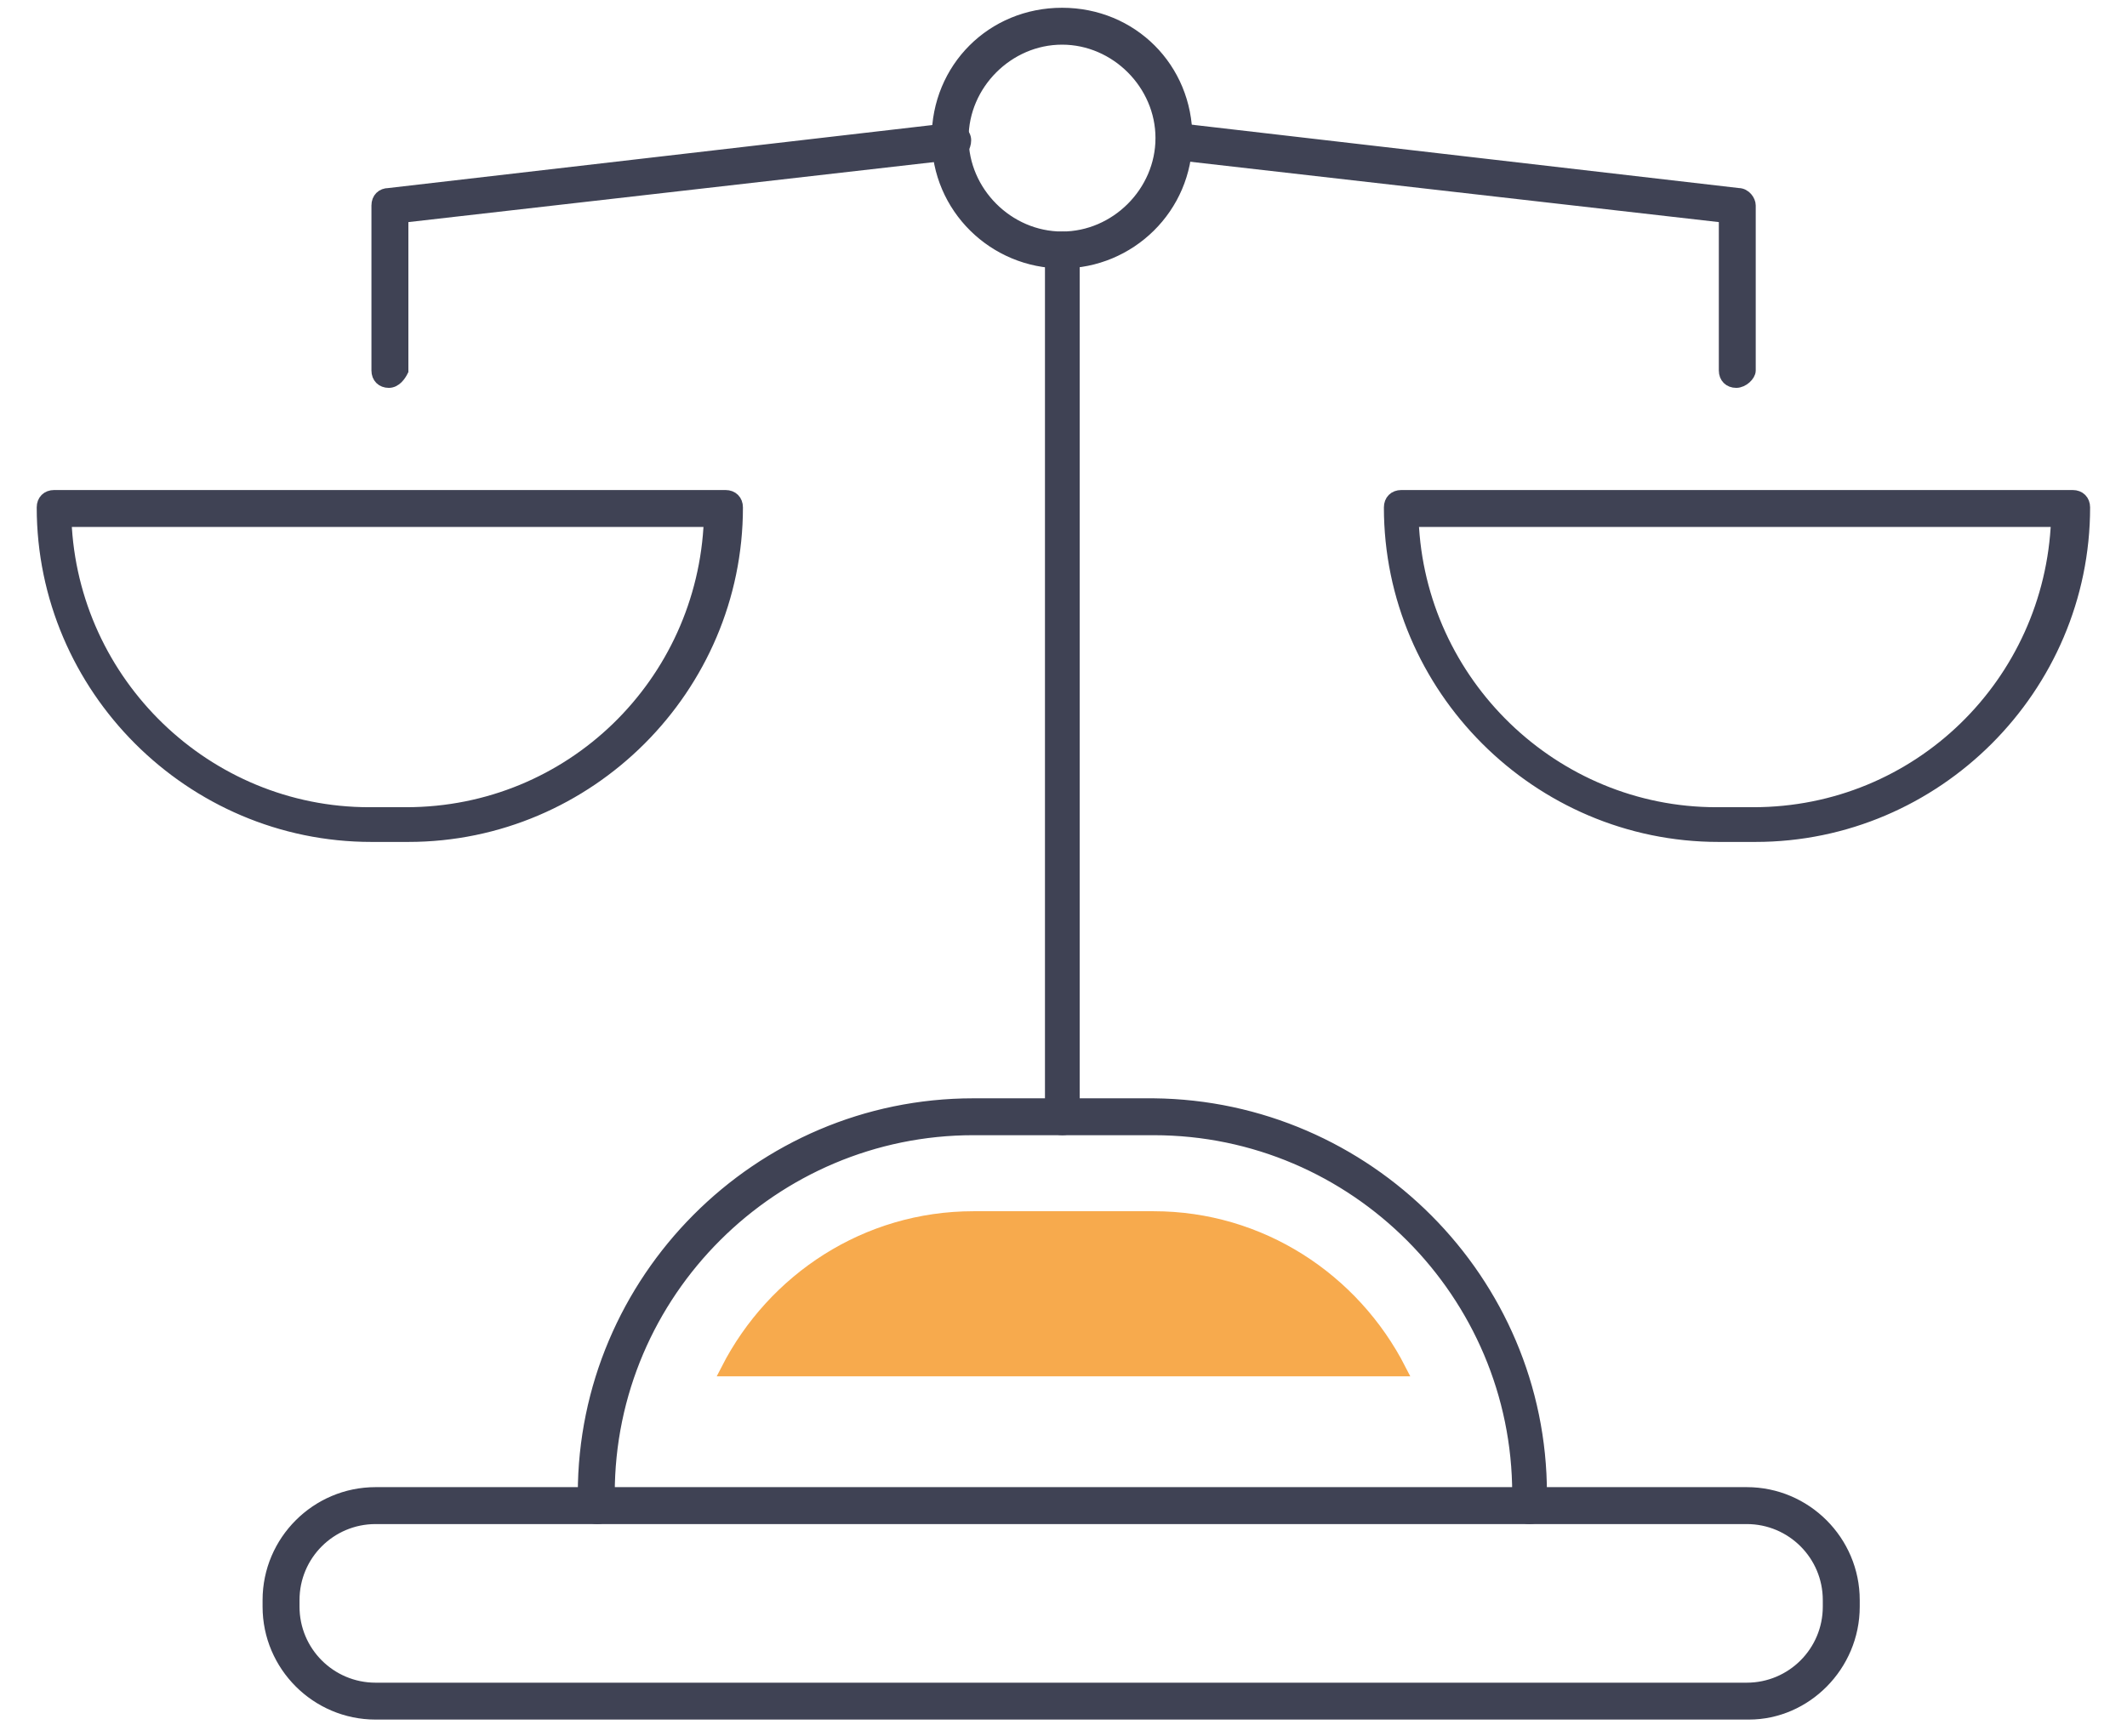 <svg width="49" height="40" viewBox="0 0 49 40" fill="none" xmlns="http://www.w3.org/2000/svg">
    <path d="M40.29 39.475H8.652C7.301 39.475 6.199 38.374 6.199 37.023V36.872C6.199 35.521 7.301 34.419 8.652 34.419H40.24C41.592 34.419 42.693 35.521 42.693 36.872V37.023C42.693 38.374 41.592 39.475 40.29 39.475ZM8.652 34.97C7.601 34.97 6.75 35.821 6.75 36.872V37.023C6.75 38.074 7.601 38.925 8.652 38.925H40.24C41.291 38.925 42.142 38.074 42.142 37.023V36.872C42.142 35.821 41.291 34.97 40.24 34.97H8.652Z" fill="#3F4254" stroke="#3F4254" stroke-width="0.3"/>
    <path d="M35.237 34.97C35.087 34.97 34.987 34.87 34.987 34.72V34.419C34.987 29.814 31.232 26.009 26.577 26.009H22.422C17.816 26.009 14.012 29.764 14.012 34.419V34.72C14.012 34.87 13.912 34.97 13.761 34.97C13.611 34.97 13.461 34.87 13.461 34.72V34.419C13.461 29.513 17.466 25.459 22.422 25.459H26.577C31.482 25.509 35.487 29.513 35.487 34.419V34.72C35.487 34.87 35.387 34.97 35.237 34.97Z" fill="#3F4254" stroke="#3F4254" stroke-width="0.3"/>
    <path d="M24.473 26.009C24.323 26.009 24.223 25.909 24.223 25.759V5.735C24.223 5.585 24.323 5.485 24.473 5.485C24.623 5.485 24.723 5.585 24.723 5.735V25.759C24.723 25.909 24.623 26.009 24.473 26.009Z" fill="#3F4254" stroke="#3F4254" stroke-width="0.3"/>
    <path d="M24.467 6.035C22.915 6.035 21.613 4.784 21.613 3.182C21.613 1.58 22.865 0.329 24.467 0.329C26.069 0.329 27.32 1.58 27.32 3.182C27.32 4.784 26.018 6.035 24.467 6.035ZM24.467 0.879C23.215 0.879 22.164 1.931 22.164 3.182C22.164 4.434 23.215 5.485 24.467 5.485C25.718 5.485 26.769 4.434 26.769 3.182C26.769 1.931 25.718 0.879 24.467 0.879Z" fill="#3F4254" stroke="#3F4254" stroke-width="0.3"/>
    <path d="M8.957 8.788C8.807 8.788 8.707 8.688 8.707 8.538V4.734C8.707 4.583 8.807 4.483 8.957 4.483L21.923 2.981C22.073 2.981 22.223 3.082 22.223 3.232C22.223 3.382 22.123 3.532 21.973 3.532L9.258 4.984V8.538C9.208 8.638 9.108 8.788 8.957 8.788Z" fill="#3F4254" stroke="#3F4254" stroke-width="0.3"/>
    <path d="M39.997 8.788C39.847 8.788 39.747 8.688 39.747 8.538V4.984L27.032 3.532C26.881 3.532 26.781 3.382 26.781 3.232C26.781 3.082 26.931 2.981 27.082 2.981L40.047 4.483C40.197 4.483 40.297 4.633 40.297 4.734V8.538C40.297 8.638 40.147 8.788 39.997 8.788Z" fill="#3F4254" stroke="#3F4254" stroke-width="0.3"/>
    <path d="M9.406 19.251H8.555C4.4 19.251 0.996 15.847 0.996 11.692C0.996 11.542 1.096 11.442 1.246 11.442H16.715C16.865 11.442 16.965 11.542 16.965 11.692C16.965 15.847 13.561 19.251 9.406 19.251ZM1.497 11.993C1.647 15.747 4.751 18.751 8.505 18.751H9.356C13.161 18.751 16.214 15.747 16.364 11.993H1.497Z" fill="#3F4254" stroke="#3F4254" stroke-width="0.3"/>
    <path d="M40.441 19.251H39.59C35.435 19.251 32.031 15.847 32.031 11.692C32.031 11.542 32.131 11.442 32.282 11.442H47.75C47.9 11.442 48 11.542 48 11.692C48 15.847 44.596 19.251 40.441 19.251ZM32.532 11.993C32.682 15.747 35.786 18.751 39.54 18.751H40.391C44.196 18.751 47.249 15.747 47.4 11.993H32.532Z" fill="#3F4254" stroke="#3F4254" stroke-width="0.3"/>
    <path d="M22.423 28.061H26.578C29.036 28.061 31.177 29.479 32.244 31.566H16.756C17.824 29.479 19.964 28.061 22.423 28.061Z" fill="#F7AA4D" stroke="#F7AA4D" stroke-width="0.3"/>
    </svg>
    